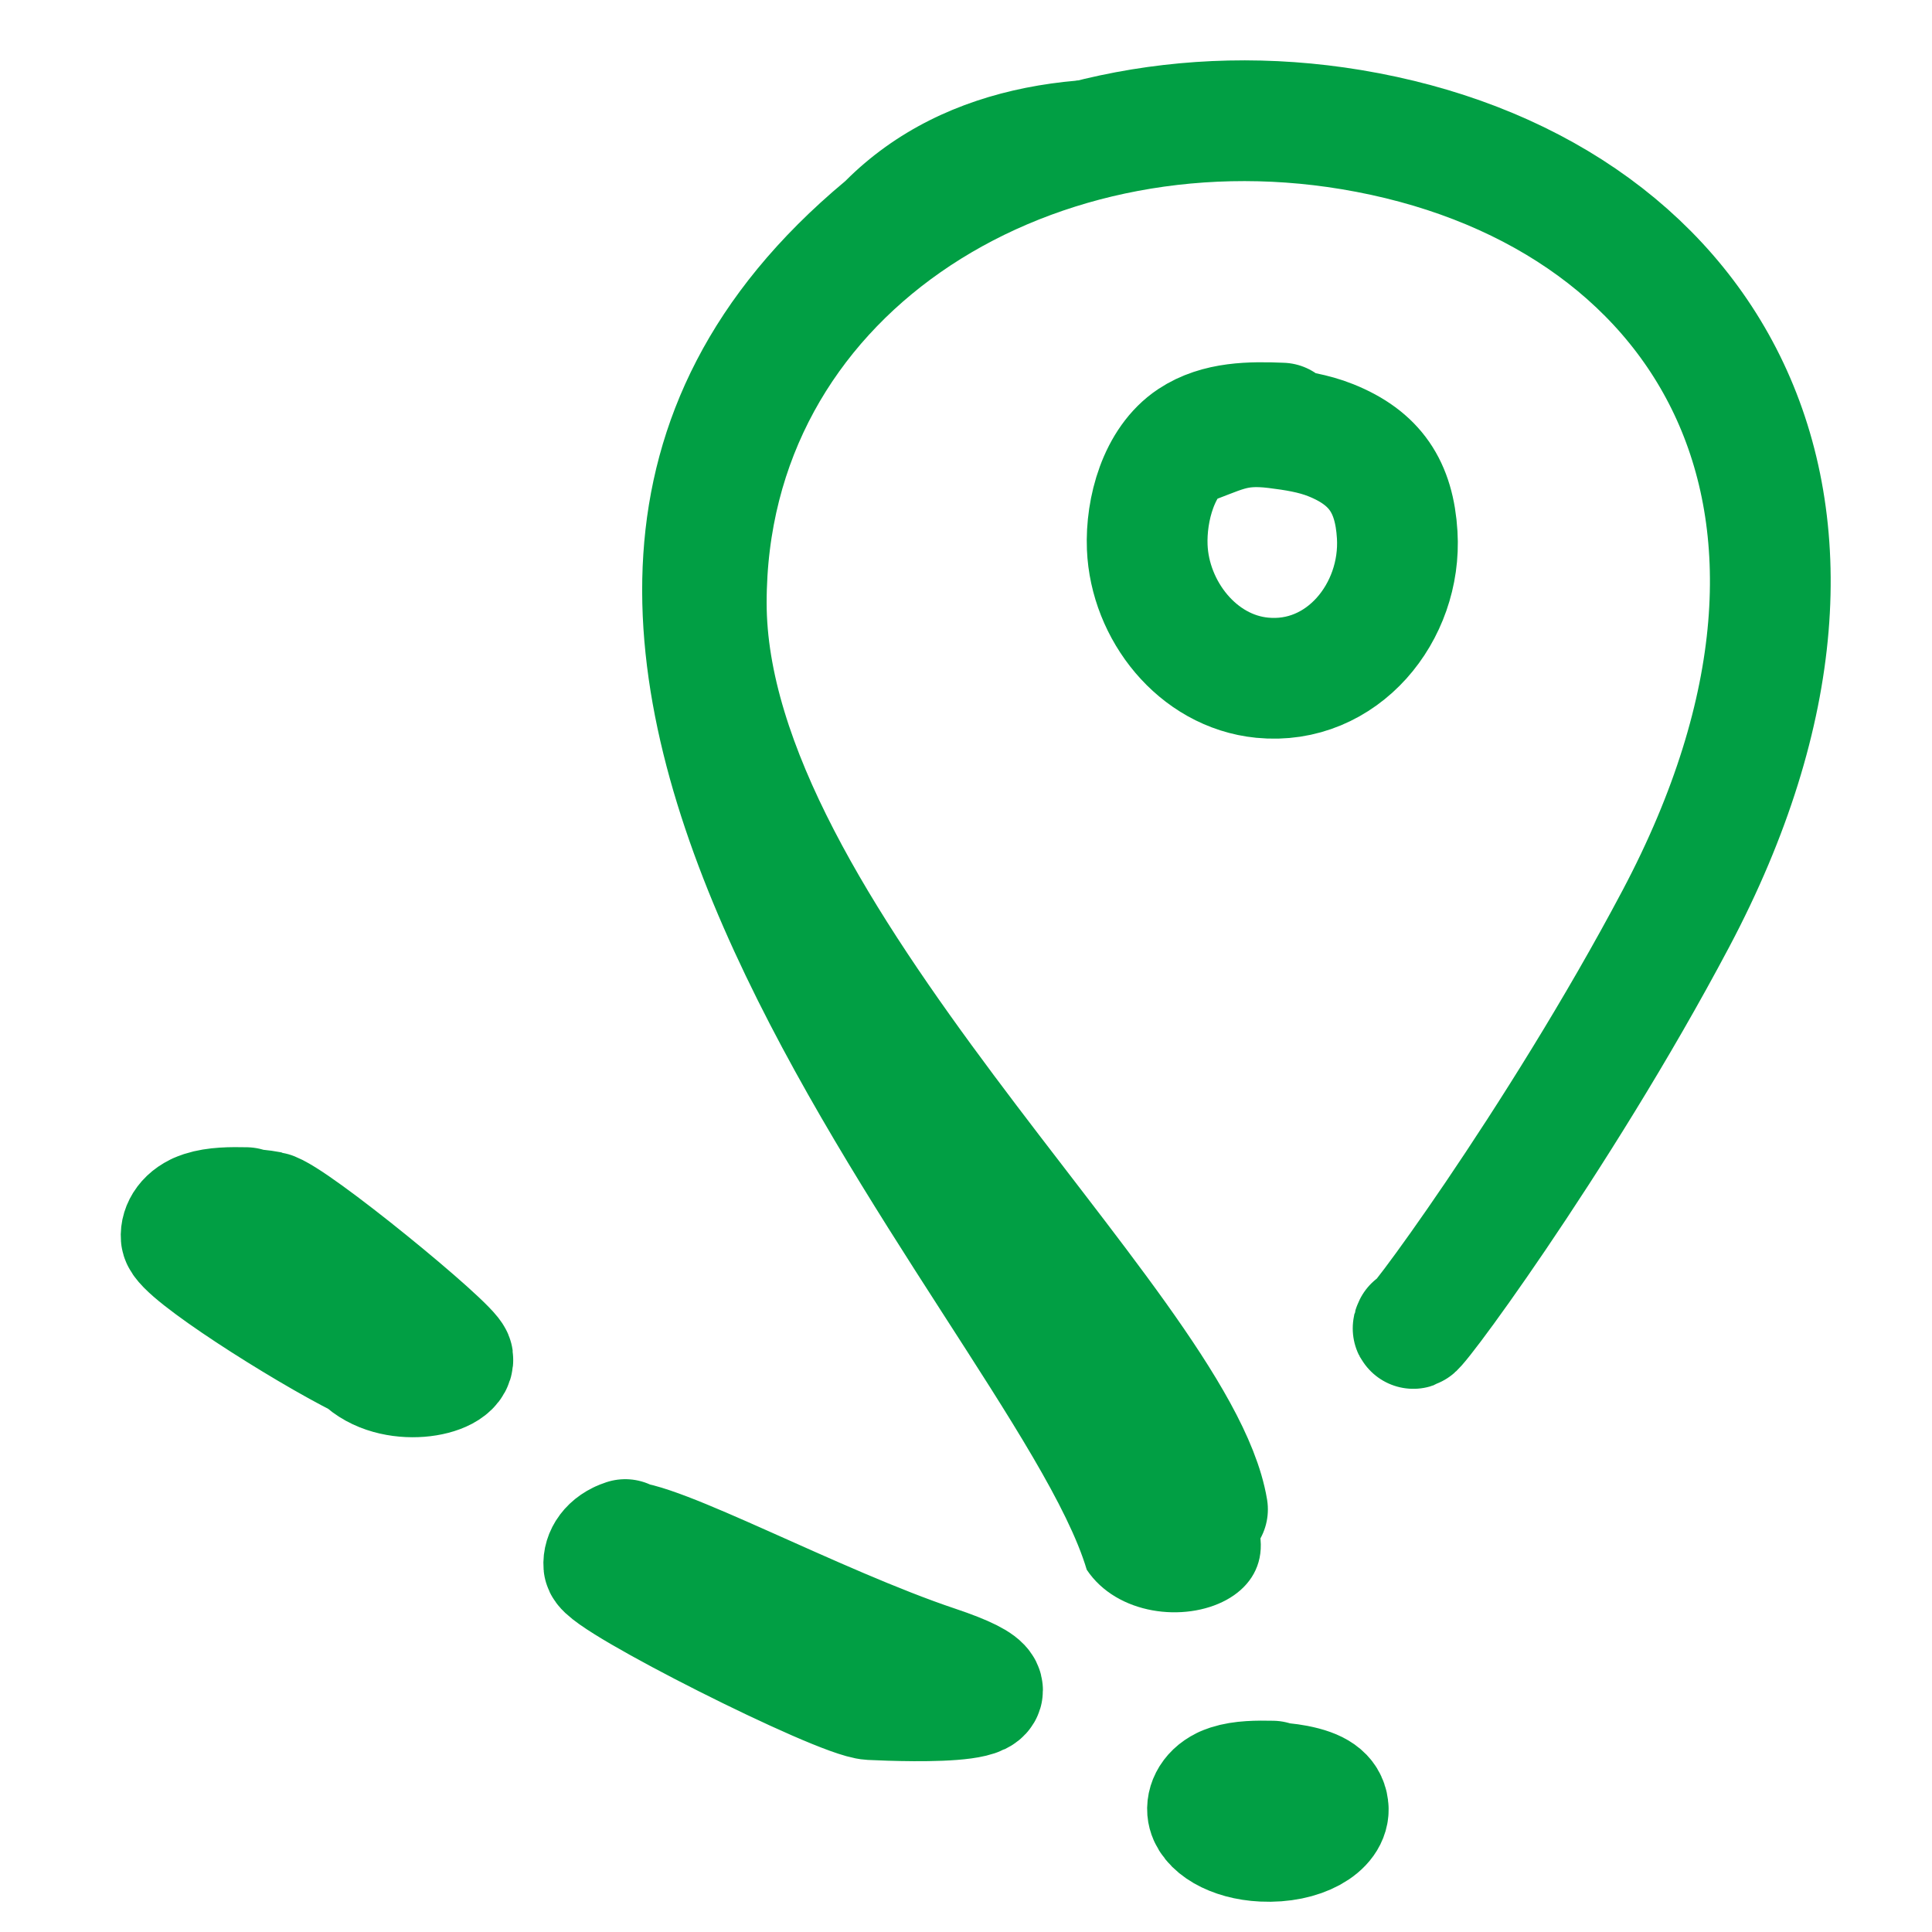<svg xmlns="http://www.w3.org/2000/svg" fill="none" viewBox="0 0 32 32" height="32" width="32"><path stroke-linecap="round" stroke-width="2" stroke="#019F44" d="M20 25c-.5-3-8.302-9.568-8.302-15.015 0-5.447 5.271-8.737 10.684-7.838 5.831.969 9.054 6.122 5.377 13.067-1.953 3.69-4.558 7.187-4.341 6.753"></path><path fill="#019F44" d="M20 24c-2.5-2.5-4.788-5.938-7.566-12.015C9.005 4.484 19.915.891 25.239 3.711c-1.302-1.664-7.879-4.083-11.239-.711C5 10.499 16.773 21.87 18 26c1 1.5 4.5.5 2-2z"></path><path stroke-linecap="round" stroke-width="2" stroke="#019F44" d="M21.23 7.008c-.509-.021-1.054-.021-1.492.269-.547.363-.761 1.162-.736 1.786.042 1.045.829 2.056 1.903 2.162 1.328.131 2.315-1.086 2.237-2.367-.048-.792-.364-1.272-1.101-1.567-.287-.115-.601-.163-.907-.201-.706-.087-.913.1-1.565.323M21.076 29.501c-.246-.005-.508-.005-.72.064-.264.086-.367.274-.355.422.02.247.4.486.918.51.641.031 1.117-.257 1.079-.559-.023-.187-.175-.3-.531-.37-.139-.027-.29-.039-.437-.048-.34-.021-.441.024-.755.076M10.356 25.5c-.264.086-.367.274-.355.422.02.247 3.903 2.204 4.421 2.229.641.031 3.079.111 1.079-.559-2-.67-4.711-2.147-5.227-2.06M4.076 20.002c-.246-.005-.508-.005-.72.064-.264.086-.367.274-.355.422C3.021 20.734 5 22 6 22.5c.5.5 1.538.302 1.5 0-.023-.187-2.677-2.362-3.033-2.432-.139-.027-.29-.038-.437-.047-.34-.021-.441.024-.755.076"></path></svg>